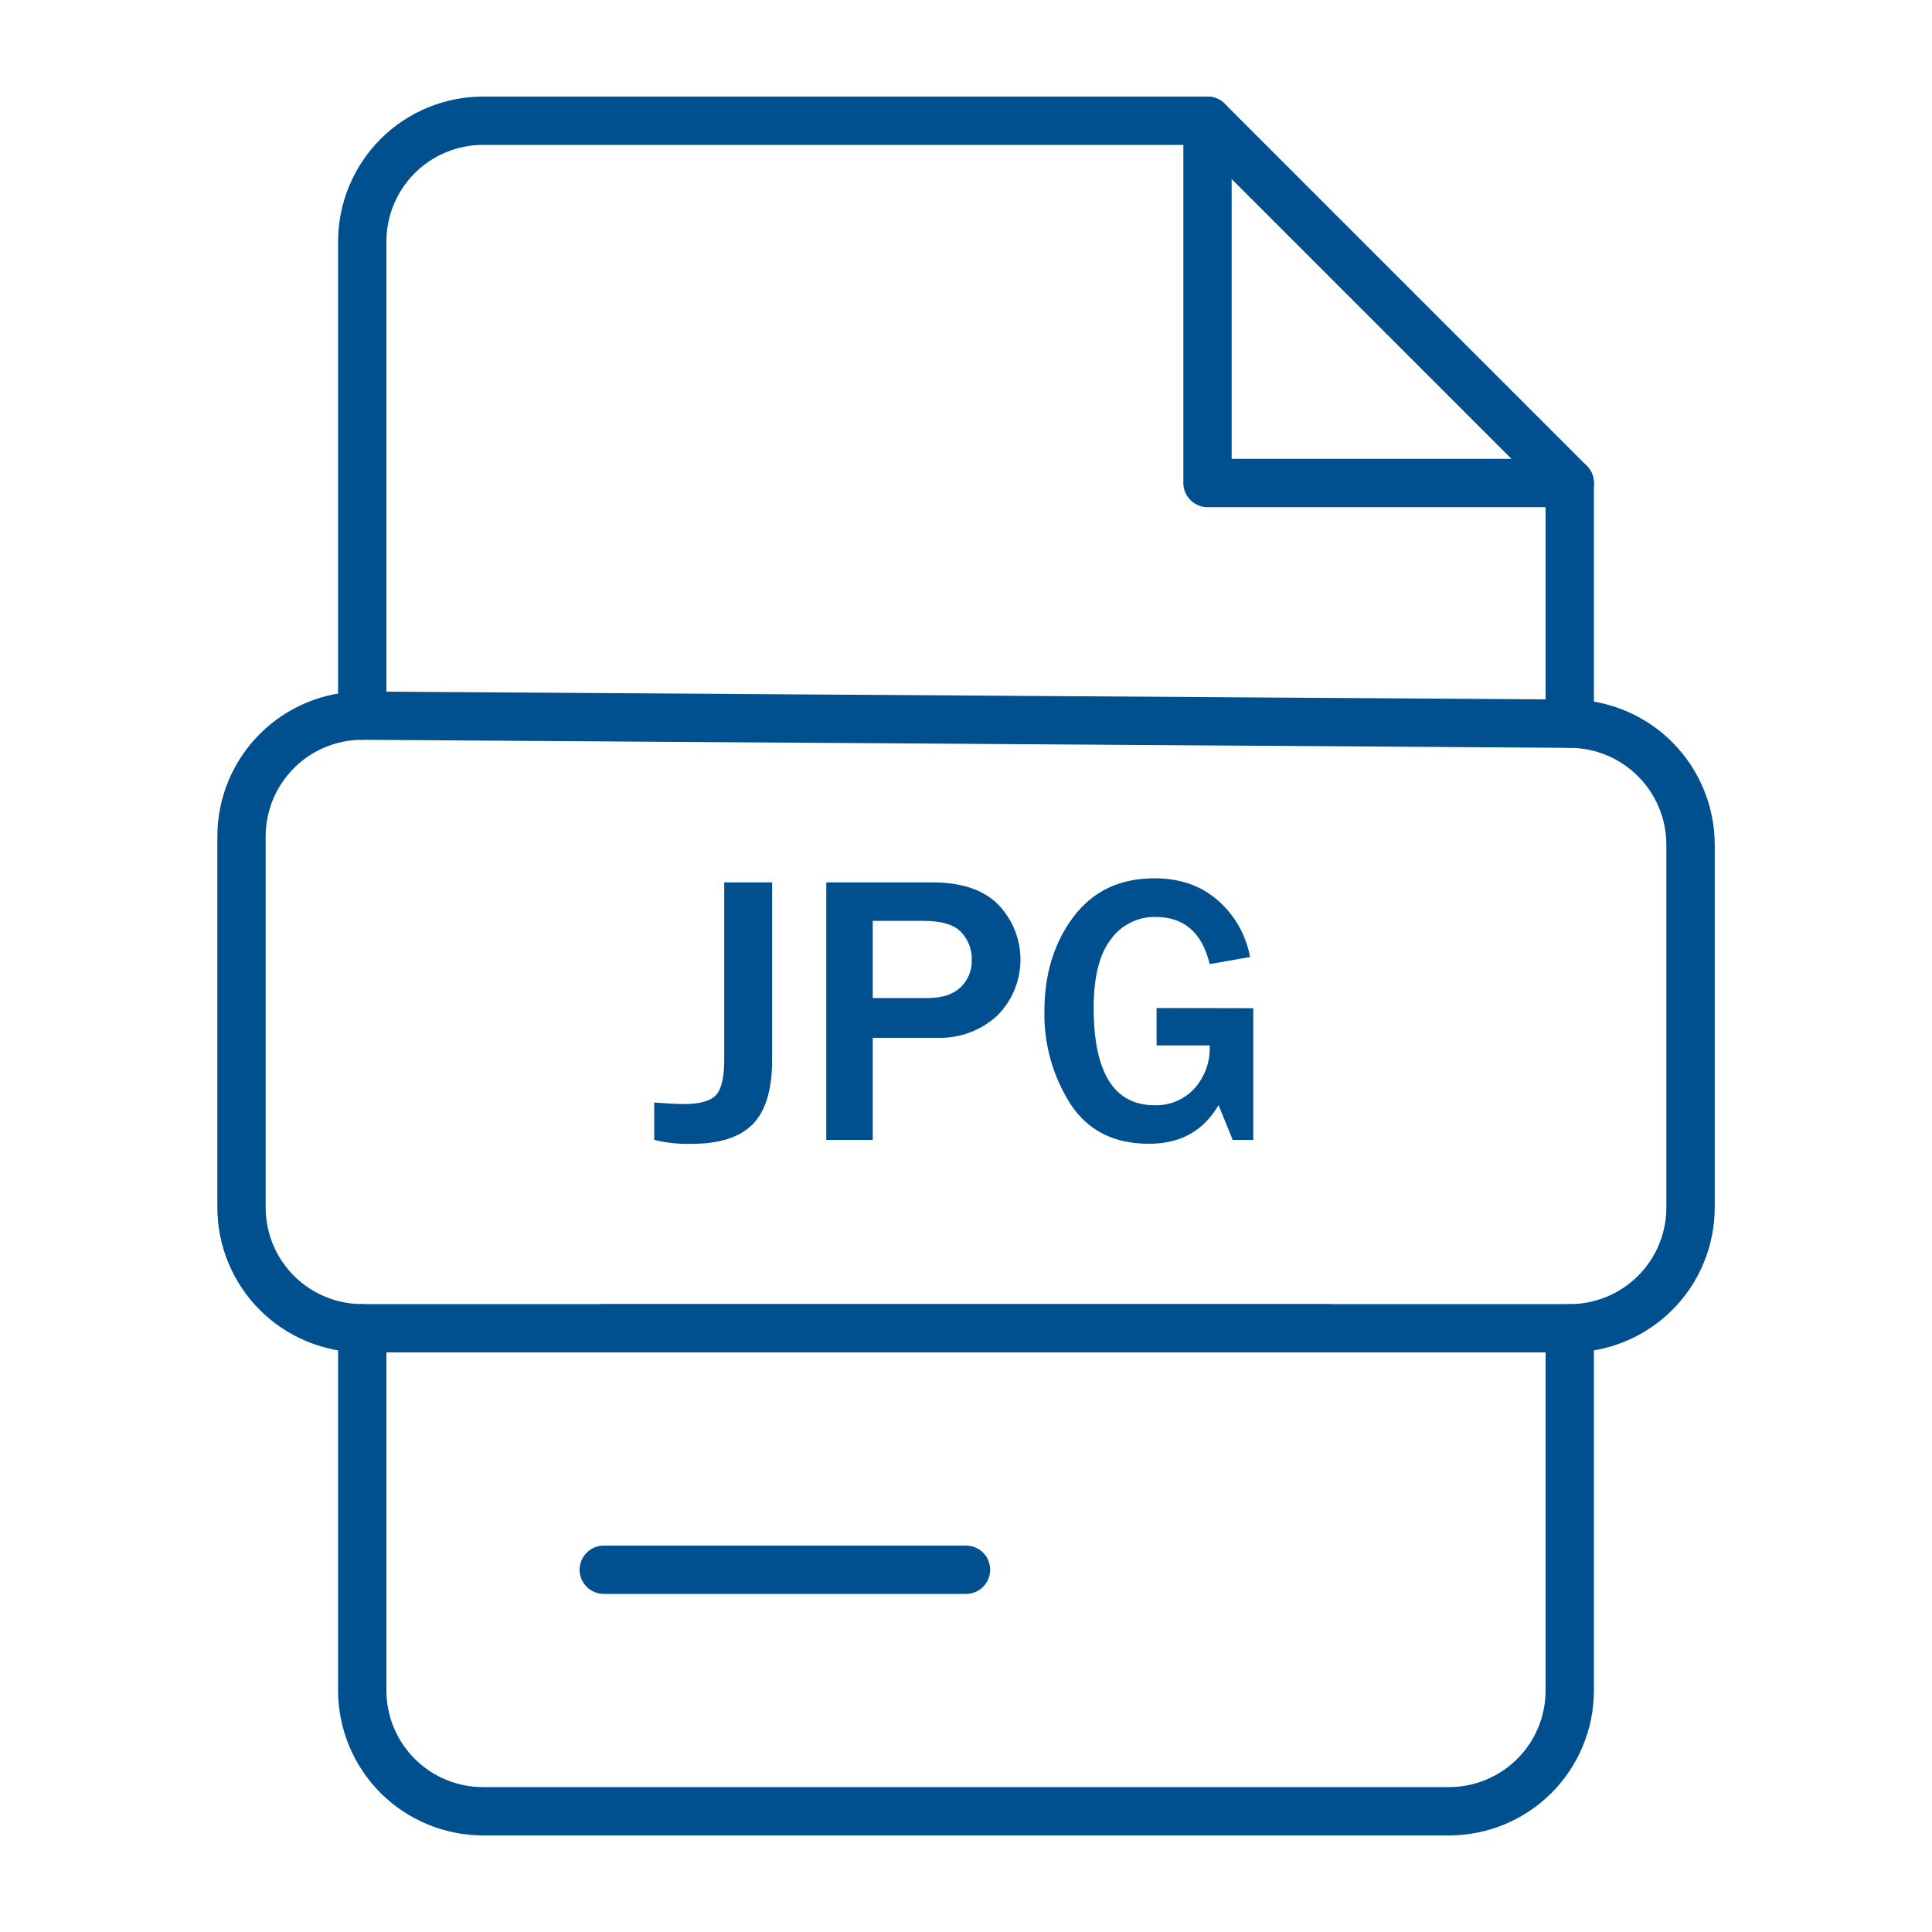 <svg width="48" height="48" viewBox="0 0 48 48" fill="none" xmlns="http://www.w3.org/2000/svg">
<path d="M39 12.6H30C29.841 12.6 29.689 12.537 29.576 12.424C29.464 12.312 29.4 12.159 29.4 12V3C29.4 2.841 29.464 2.688 29.576 2.576C29.689 2.463 29.841 2.4 30 2.4C30.16 2.4 30.312 2.463 30.425 2.576C30.537 2.688 30.6 2.841 30.6 3V11.4H39C39.16 11.4 39.312 11.463 39.425 11.576C39.537 11.688 39.6 11.841 39.6 12C39.6 12.159 39.537 12.312 39.425 12.424C39.312 12.537 39.16 12.6 39 12.6Z" fill="#00508F"/>
<path d="M39 18.58C38.841 18.58 38.689 18.516 38.576 18.404C38.464 18.291 38.4 18.139 38.4 17.98V12.248L29.752 3.6H12C11.364 3.6 10.753 3.853 10.303 4.303C9.853 4.753 9.6 5.364 9.6 6V17.78C9.6 17.94 9.537 18.092 9.425 18.205C9.312 18.317 9.16 18.38 9 18.38C8.841 18.38 8.689 18.317 8.576 18.205C8.464 18.092 8.4 17.94 8.4 17.78V6C8.4 5.045 8.78 4.13 9.455 3.454C10.13 2.779 11.046 2.4 12 2.4H30C30.079 2.4 30.157 2.415 30.23 2.445C30.303 2.475 30.369 2.52 30.425 2.575L39.425 11.575C39.481 11.631 39.525 11.697 39.555 11.77C39.585 11.843 39.6 11.921 39.6 12V17.98C39.6 18.058 39.585 18.136 39.555 18.209C39.525 18.282 39.48 18.348 39.425 18.404C39.369 18.46 39.303 18.504 39.23 18.534C39.157 18.564 39.079 18.58 39 18.58Z" fill="#00508F"/>
<path d="M36 45.6H12C11.046 45.6 10.13 45.221 9.455 44.546C8.78 43.87 8.4 42.955 8.4 42V33C8.4 32.841 8.464 32.688 8.576 32.576C8.689 32.463 8.841 32.4 9 32.4C9.16 32.4 9.312 32.463 9.425 32.576C9.537 32.688 9.6 32.841 9.6 33V42C9.6 42.636 9.853 43.247 10.303 43.697C10.753 44.147 11.364 44.4 12 44.4H36C36.637 44.4 37.247 44.147 37.697 43.697C38.148 43.247 38.4 42.636 38.4 42V33C38.4 32.841 38.464 32.688 38.576 32.576C38.689 32.463 38.841 32.4 39 32.4C39.16 32.4 39.312 32.463 39.425 32.576C39.537 32.688 39.6 32.841 39.6 33V42C39.6 42.955 39.221 43.87 38.546 44.546C37.871 45.221 36.955 45.6 36 45.6Z" fill="#00508F"/>
<path d="M33 33.6H15C14.841 33.6 14.689 33.537 14.576 33.424C14.464 33.312 14.4 33.159 14.4 33C14.4 32.841 14.464 32.688 14.576 32.576C14.689 32.463 14.841 32.4 15 32.4H33C33.16 32.4 33.312 32.463 33.425 32.576C33.537 32.688 33.6 32.841 33.6 33C33.6 33.159 33.537 33.312 33.425 33.424C33.312 33.537 33.16 33.6 33 33.6Z" fill="#00508F"/>
<path d="M24 39.6H15C14.841 39.6 14.689 39.537 14.576 39.424C14.464 39.312 14.4 39.159 14.4 39C14.4 38.841 14.464 38.688 14.576 38.576C14.689 38.463 14.841 38.4 15 38.4H24C24.16 38.4 24.312 38.463 24.425 38.576C24.537 38.688 24.6 38.841 24.6 39C24.6 39.159 24.537 39.312 24.425 39.424C24.312 39.537 24.16 39.6 24 39.6Z" fill="#00508F"/>
<path d="M39 33.6H9C8.046 33.6 7.13 33.221 6.455 32.546C5.78 31.87 5.4 30.955 5.4 30V20.78C5.4 19.826 5.78 18.91 6.455 18.235C7.13 17.56 8.046 17.18 9 17.18H9.024L39.024 17.38C39.974 17.389 40.883 17.771 41.552 18.445C42.222 19.119 42.599 20.03 42.602 20.98V30C42.602 30.473 42.508 30.941 42.327 31.378C42.147 31.815 41.881 32.212 41.547 32.546C41.212 32.88 40.815 33.145 40.378 33.326C39.941 33.507 39.473 33.6 39 33.6ZM9 18.38C8.364 18.38 7.753 18.633 7.303 19.083C6.853 19.534 6.6 20.144 6.6 20.78V30C6.6 30.637 6.853 31.247 7.303 31.697C7.753 32.147 8.364 32.4 9 32.4H39C39.637 32.4 40.247 32.147 40.697 31.697C41.148 31.247 41.4 30.637 41.4 30V20.98C41.398 20.346 41.147 19.739 40.7 19.29C40.254 18.84 39.648 18.585 39.015 18.58L9.015 18.38H9Z" fill="#00508F"/>
<path d="M19.183 21.922V26.338C19.183 27.072 19.023 27.602 18.703 27.929C18.383 28.255 17.878 28.418 17.186 28.418C16.872 28.428 16.559 28.395 16.254 28.32V27.392C16.604 27.417 16.85 27.43 16.994 27.43C17.378 27.43 17.641 27.358 17.782 27.214C17.922 27.07 17.993 26.778 17.993 26.338V21.922H19.183Z" fill="#00508F"/>
<path d="M21.683 28.32H20.529V21.922H23.15C23.897 21.922 24.451 22.11 24.812 22.487C25.167 22.86 25.362 23.358 25.353 23.873C25.345 24.388 25.135 24.879 24.768 25.241C24.362 25.609 23.828 25.804 23.281 25.784H21.683V28.32ZM21.683 24.796H23.047C23.403 24.796 23.675 24.708 23.863 24.533C23.957 24.443 24.03 24.334 24.079 24.214C24.127 24.094 24.149 23.964 24.144 23.834C24.147 23.584 24.053 23.342 23.881 23.16C23.707 22.973 23.394 22.879 22.941 22.879H21.683V24.796Z" fill="#00508F"/>
<path d="M31.137 25.048V28.32H30.626L30.274 27.457C29.902 28.097 29.326 28.417 28.545 28.417C27.673 28.417 27.022 28.086 26.593 27.424C26.156 26.737 25.932 25.936 25.948 25.122C25.948 24.2 26.188 23.42 26.668 22.781C27.148 22.142 27.819 21.822 28.682 21.821C29.322 21.821 29.851 22.008 30.27 22.381C30.681 22.745 30.958 23.236 31.058 23.776L30.055 23.953C29.867 23.172 29.419 22.782 28.709 22.781C28.494 22.777 28.28 22.825 28.087 22.922C27.894 23.018 27.727 23.159 27.601 23.334C27.315 23.703 27.172 24.27 27.172 25.036C27.172 26.652 27.678 27.46 28.691 27.46C28.874 27.465 29.055 27.431 29.224 27.36C29.392 27.29 29.544 27.185 29.668 27.052C29.935 26.757 30.074 26.369 30.055 25.972H28.735V25.044L31.137 25.048Z" fill="#00508F"/>
</svg>

